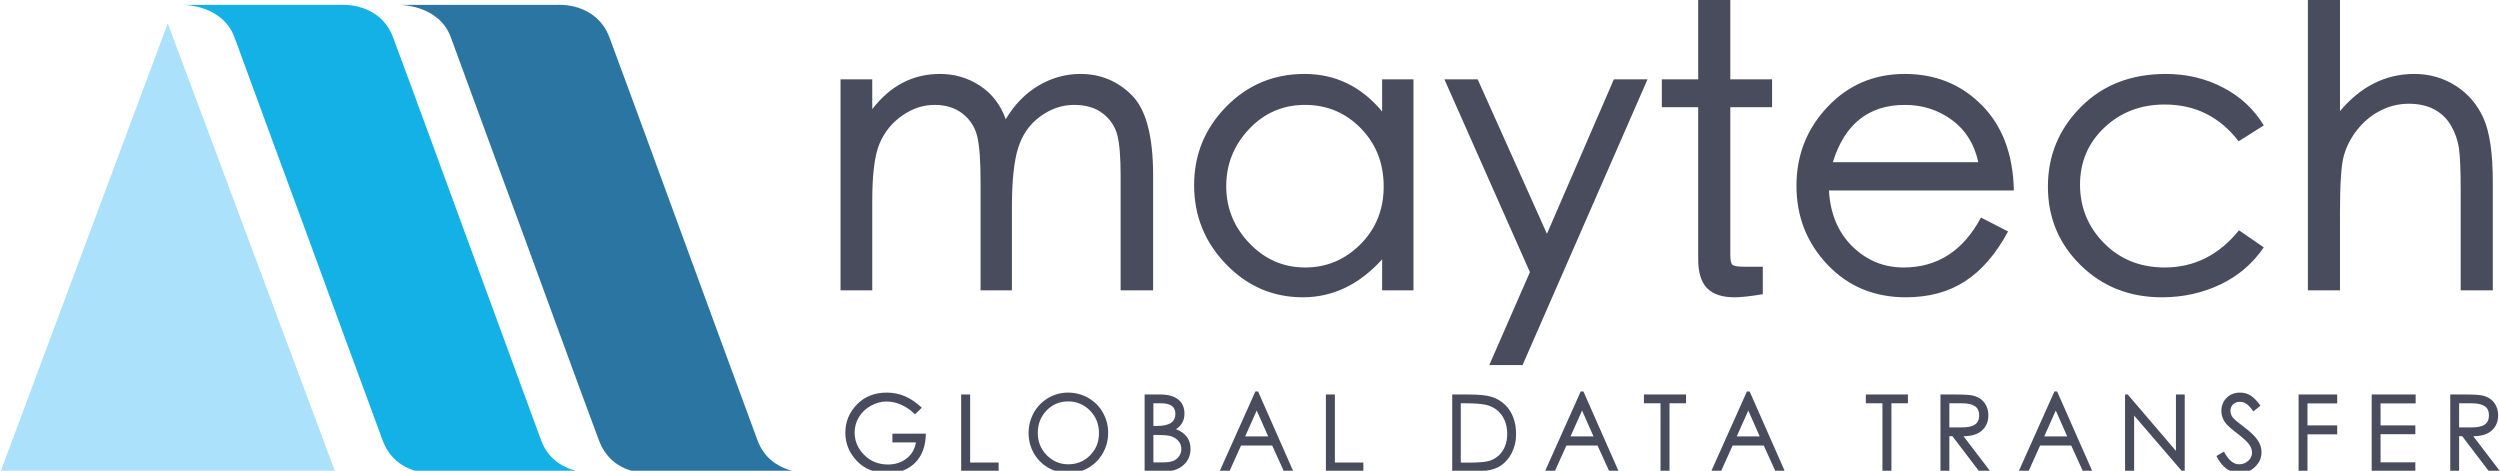 <?xml version="1.0" encoding="UTF-8"?>
<svg width="1041px" height="196px" viewBox="0 0 1041 196" version="1.1" xmlns="http://www.w3.org/2000/svg" xmlns:xlink="http://www.w3.org/1999/xlink">
    <!-- Generator: Sketch 61.2 (89653) - https://sketch.com -->
    <title>logo_maytech_original_full</title>
    <desc>Created with Sketch.</desc>
    <g id="logo_maytech_original_full" stroke="none" stroke-width="1" fill="none" fill-rule="evenodd">
        <g id="logo-new" fill-rule="nonzero">
            <g id="Group-10-Copy-10" transform="translate(0, 2)">
                <polygon id="Fill-5" fill="#ABE1FA" points="0 195 69.862 7.738 139.77 195"></polygon>
                <path d="M246.926,194.955 C246.926,194.955 230.64,195.754 225.328,181.344 C219.509,165.554 194.582,97.603 194.582,97.603 C194.582,97.603 169.633,29.429 163.703,13.639 C158.129,-1.218 142.127,0.026 142.127,0.026 L76.097,0.026 C76.097,0.026 92.693,-0.174 97.674,13.639 C103.424,29.495 128.55,97.603 128.55,97.603 C128.55,97.603 153.434,165.576 159.32,181.344 C164.983,196.51 180.894,194.955 180.894,194.955 L246.926,194.955 Z" id="Fill-7" fill="#14B1E7"></path>
                <path d="M337,194.955 C337,194.955 320.714,195.754 315.423,181.344 C309.561,165.554 284.656,97.603 284.656,97.603 C284.656,97.603 259.707,29.429 253.799,13.639 C248.203,-1.218 232.179,0.026 232.179,0.026 L166.171,0.026 C166.171,0.026 182.766,-0.174 187.767,13.639 C193.498,29.495 218.624,97.603 218.624,97.603 C218.624,97.603 243.464,165.576 249.393,181.344 C255.057,196.51 270.968,194.955 270.968,194.955 L337,194.955 Z" id="Fill-9" fill="#2B75A2"></path>
            </g>
            <path d="M480.158,120.891 L466.627,120.891 L466.627,73.018 C466.627,65.388 466.17,59.801 465.257,56.255 C464.344,52.708 462.358,49.726 459.297,47.309 C456.236,44.891 452.209,43.682 447.216,43.682 C442.222,43.682 437.524,45.294 433.121,48.517 C428.718,51.741 425.657,56.12 423.939,61.654 C422.22,67.188 421.361,75.382 421.361,86.235 L421.361,120.891 L408.313,120.891 L408.313,75.919 C408.313,67.108 407.857,60.768 406.944,56.899 C406.031,53.031 404.018,49.861 400.903,47.389 C397.789,44.918 393.869,43.682 389.144,43.682 C384.419,43.682 379.935,45.159 375.693,48.115 C371.451,51.07 368.31,54.938 366.27,59.72 C364.229,64.502 363.209,72.427 363.209,83.495 L363.209,120.891 L350,120.891 L350,33.043 L363.209,33.043 L363.209,45.455 C370.726,35.676 380.123,30.787 391.399,30.787 C397.521,30.787 403.078,32.426 408.072,35.703 C413.065,38.981 416.636,43.628 418.784,49.646 C422.435,43.521 426.999,38.846 432.476,35.622 C437.953,32.399 443.752,30.787 449.874,30.787 C458.25,30.787 465.392,33.742 471.298,39.652 C477.205,45.562 480.158,56.684 480.158,73.018 L480.158,120.891 Z M588.569,120.891 L575.521,120.891 L575.521,107.996 C565.963,118.527 554.956,123.792 542.498,123.792 C530.041,123.792 519.382,119.198 510.523,110.011 C501.663,100.823 497.233,89.862 497.233,77.128 C497.233,64.394 501.69,53.487 510.603,44.407 C519.517,35.327 530.39,30.787 543.223,30.787 C556.056,30.787 566.822,35.999 575.521,46.422 L575.521,33.043 L588.569,33.043 L588.569,120.891 Z M543.465,111.381 C552.378,111.381 560.057,108.157 566.5,101.709 C572.944,95.262 576.165,87.229 576.165,77.612 C576.165,67.994 572.997,59.935 566.661,53.434 C560.325,46.932 552.566,43.682 543.384,43.682 C534.202,43.682 526.443,47.04 520.107,53.756 C513.771,60.472 510.603,68.397 510.603,77.531 C510.603,86.665 513.825,94.59 520.268,101.306 C526.712,108.023 534.444,111.381 543.465,111.381 Z M686.026,33.043 L633.995,152 L620.142,152 L637.056,113.315 L601.456,33.043 L615.309,33.043 L644.144,97.357 L672.012,33.043 L686.026,33.043 Z M737.896,44.649 L720.499,44.649 L720.499,106.223 C720.499,108.479 720.821,109.849 721.465,110.333 C722.11,110.817 723.72,111.058 726.298,111.058 L734.03,111.058 L734.03,122.503 C728.875,123.362 724.955,123.792 722.271,123.792 C717.116,123.792 713.304,122.53 710.834,120.004 C708.364,117.479 707.129,113.476 707.129,107.996 L707.129,44.649 L691.986,44.649 L691.986,33.043 L707.129,33.043 L707.129,0 L720.499,0 L720.499,33.043 L737.896,33.043 L737.896,44.649 Z M838.575,79.304 L761.576,79.304 C762.113,88.976 765.361,96.739 771.321,102.596 C777.282,108.452 784.396,111.381 792.665,111.381 C806.734,111.381 817.473,104.45 824.883,90.587 L836.159,96.39 C831.111,105.739 825.151,112.643 818.278,117.103 C811.405,121.562 803.19,123.792 793.632,123.792 C780.423,123.792 769.523,119.252 760.931,110.172 C752.34,101.092 748.044,90.158 748.044,77.37 C748.044,64.582 752.367,53.622 761.012,44.488 C769.657,35.354 780.369,30.787 793.149,30.787 C805.928,30.787 816.614,35.112 825.205,43.762 C833.796,52.413 838.253,64.26 838.575,79.304 Z M823.755,67.538 C822.144,60.016 818.493,54.159 812.801,49.968 C807.109,45.777 800.559,43.682 793.149,43.682 C778.114,43.682 768.127,51.634 763.187,67.538 L823.755,67.538 Z M942.637,102.999 C938.019,109.769 931.978,114.927 924.515,118.473 C917.051,122.019 908.97,123.792 900.271,123.792 C886.74,123.792 875.437,119.333 866.362,110.414 C857.288,101.494 852.751,90.588 852.751,77.692 C852.751,64.797 857.315,53.756 866.443,44.568 C875.571,35.381 887.384,30.787 901.882,30.787 C910.473,30.787 918.393,32.667 925.642,36.428 C932.891,40.189 938.556,45.455 942.637,52.225 L932.166,58.834 C924.327,48.625 914.071,43.521 901.399,43.521 C891.411,43.521 883.035,46.718 876.269,53.111 C869.504,59.505 866.121,67.43 866.121,76.887 C866.121,86.343 869.45,94.456 876.108,101.226 C882.766,107.996 891.197,111.381 901.399,111.381 C913.641,111.381 923.951,106.223 932.327,95.907 L942.637,102.999 Z M1038,120.891 L1024.63,120.891 L1024.63,78.982 C1024.63,70.815 1024.388,65.066 1023.905,61.735 C1023.422,58.404 1022.321,55.261 1020.603,52.305 C1018.884,49.35 1016.549,47.094 1013.595,45.536 C1010.642,43.977 1007.098,43.198 1002.964,43.198 C998.829,43.198 994.883,44.165 991.124,46.1 C987.365,48.034 984.143,50.72 981.459,54.159 C978.774,57.598 976.921,61.251 975.901,65.12 C974.881,68.988 974.371,76.725 974.371,88.331 L974.371,120.891 L961.001,120.891 L961.001,0 L974.371,0 L974.371,46.261 C983.07,35.945 993.379,30.787 1005.299,30.787 C1011.636,30.787 1017.381,32.426 1022.536,35.703 C1027.69,38.981 1031.557,43.494 1034.134,49.243 C1036.711,54.992 1038,63.83 1038,75.758 L1038,120.891 Z" id="maytech" fill="#484C5D"></path>
            <path d="M385.521,180.589 C385.435,185.769 383.953,189.798 381.073,192.679 C378.194,195.56 374.405,197 369.706,197 C364.32,197 360.022,195.32 356.813,191.959 C353.604,188.598 352,184.663 352,180.153 C352,175.643 353.604,171.736 356.813,168.434 C360.022,165.131 364.162,163.48 369.233,163.48 C371.984,163.48 374.541,163.997 376.905,165.03 C379.268,166.062 381.582,167.641 383.845,169.765 L381.009,172.515 C379.261,170.798 377.37,169.481 375.336,168.565 C373.302,167.648 371.21,167.19 369.062,167.19 C366.913,167.19 364.778,167.772 362.658,168.936 C360.538,170.1 358.876,171.671 357.673,173.65 C356.47,175.628 355.868,177.767 355.868,180.065 C355.868,183.644 357.193,186.765 359.843,189.427 C362.493,192.09 365.81,193.421 369.792,193.421 C372.743,193.421 375.293,192.599 377.442,190.955 C379.591,189.311 380.909,187.063 381.396,184.212 L371.597,184.212 L371.597,180.589 L385.521,180.589 Z M415.829,196.214 L400.229,196.214 L400.229,164.266 L403.968,164.266 L403.968,192.592 L415.829,192.592 L415.829,196.214 Z M444.676,163.48 C447.741,163.48 450.563,164.215 453.142,165.684 C455.721,167.154 457.748,169.183 459.223,171.773 C460.699,174.362 461.436,177.178 461.436,180.218 C461.436,183.259 460.706,186.074 459.245,188.664 C457.783,191.253 455.778,193.29 453.228,194.774 C450.678,196.258 447.906,197 444.912,197 C441.918,197 439.132,196.265 436.553,194.796 C433.975,193.326 431.955,191.304 430.494,188.729 C429.032,186.154 428.302,183.346 428.302,180.306 C428.302,177.265 429.032,174.442 430.494,171.838 C431.955,169.234 433.953,167.19 436.489,165.706 C439.024,164.222 441.753,163.48 444.676,163.48 Z M444.805,193.334 C448.386,193.334 451.416,192.097 453.894,189.624 C456.372,187.151 457.612,184.052 457.612,180.327 C457.612,176.603 456.358,173.475 453.851,170.944 C451.344,168.412 448.329,167.146 444.805,167.146 C441.195,167.146 438.179,168.419 435.758,170.965 C433.337,173.511 432.127,176.61 432.127,180.262 C432.127,183.914 433.373,187.005 435.866,189.537 C438.358,192.068 441.338,193.334 444.805,193.334 Z M489.681,178.712 C491.687,179.469 493.198,180.546 494.215,181.942 C495.232,183.339 495.741,184.997 495.741,186.918 C495.741,189.595 494.788,191.813 492.883,193.574 C490.978,195.334 488.492,196.214 485.427,196.214 L476.617,196.214 L476.617,164.266 L483.02,164.266 C486.344,164.266 488.872,164.957 490.605,166.339 C492.339,167.721 493.205,169.692 493.205,172.253 C493.205,175.046 492.031,177.199 489.681,178.712 Z M480.27,177.359 L481.731,177.359 C484.309,177.359 486.236,176.952 487.511,176.137 C488.786,175.323 489.423,174.028 489.423,172.253 C489.423,169.372 487.461,167.932 483.536,167.932 L480.27,167.932 L480.27,177.359 Z M480.27,192.548 L483.794,192.548 C486,192.548 487.604,192.33 488.607,191.893 C489.61,191.457 490.412,190.788 491.014,189.886 C491.615,188.984 491.916,188.067 491.916,187.136 C491.916,186.205 491.737,185.383 491.379,184.67 C491.021,183.957 490.491,183.324 489.789,182.772 C489.087,182.219 488.227,181.804 487.21,181.528 C486.193,181.251 484.352,181.113 481.688,181.113 L480.27,181.113 L480.27,192.548 Z M538.512,196.214 L534.601,196.214 L529.745,185.521 L516.766,185.521 L511.953,196.214 L507.87,196.214 L522.74,163 L523.857,163 L538.512,196.214 Z M528.069,181.724 L523.298,170.944 L518.485,181.724 L528.069,181.724 Z M567.702,196.214 L552.102,196.214 L552.102,164.266 L555.841,164.266 L555.841,192.592 L567.702,192.592 L567.702,196.214 Z M604.701,164.266 L611.405,164.266 C615.932,164.266 619.226,164.608 621.289,165.291 C623.352,165.975 625.136,167.037 626.64,168.478 C628.144,169.918 629.297,171.671 630.099,173.737 C630.902,175.803 631.303,178.189 631.303,180.895 C631.303,183.601 630.708,186.154 629.519,188.555 C628.33,190.955 626.64,192.832 624.448,194.185 C622.256,195.538 619.055,196.214 614.843,196.214 L604.701,196.214 L604.701,164.266 Z M608.268,192.635 L611.534,192.635 C615.172,192.635 617.823,192.446 619.484,192.068 C621.146,191.69 622.593,190.962 623.825,189.886 C625.057,188.809 625.995,187.493 626.64,185.936 C627.285,184.379 627.607,182.582 627.607,180.546 C627.607,178.509 627.227,176.625 626.468,174.893 C625.709,173.162 624.627,171.751 623.223,170.66 C621.819,169.569 620.172,168.841 618.281,168.478 C616.39,168.114 613.683,167.932 610.158,167.932 L608.268,167.932 L608.268,192.635 Z M673.988,196.214 L670.077,196.214 L665.221,185.521 L652.242,185.521 L647.428,196.214 L643.346,196.214 L658.215,163 L659.333,163 L673.988,196.214 Z M663.544,181.724 L658.774,170.944 L653.961,181.724 L663.544,181.724 Z M702.061,167.932 L695.184,167.932 L695.184,196.214 L691.446,196.214 L691.446,167.932 L684.526,167.932 L684.526,164.266 L702.061,164.266 L702.061,167.932 Z M743.198,196.214 L739.288,196.214 L734.431,185.521 L721.452,185.521 L716.639,196.214 L712.556,196.214 L727.426,163 L728.544,163 L743.198,196.214 Z M732.755,181.724 L727.985,170.944 L723.171,181.724 L732.755,181.724 Z M794.465,167.932 L787.589,167.932 L787.589,196.214 L783.85,196.214 L783.85,167.932 L776.931,167.932 L776.931,164.266 L794.465,164.266 L794.465,167.932 Z M828.726,196.214 L824.085,196.214 L812.997,181.637 L811.708,181.637 L811.708,196.214 L808.012,196.214 L808.012,164.266 L814.458,164.266 C817.896,164.266 820.26,164.418 821.549,164.724 C822.839,165.03 823.956,165.546 824.902,166.273 C825.847,167.001 826.592,167.939 827.136,169.089 C827.681,170.238 827.953,171.511 827.953,172.908 C827.953,175.555 827.065,177.672 825.288,179.258 C823.512,180.844 820.948,181.637 817.596,181.637 L828.726,196.214 Z M811.708,177.97 L816.736,177.97 C819.257,178 821.12,177.614 822.323,176.814 C823.526,176.014 824.128,174.733 824.128,172.973 C824.128,171.213 823.541,169.932 822.366,169.132 C821.191,168.332 819.358,167.932 816.865,167.932 L811.708,167.932 L811.708,177.97 Z M871.239,196.214 L867.329,196.214 L862.472,185.521 L849.493,185.521 L844.68,196.214 L840.597,196.214 L855.467,163 L856.585,163 L871.239,196.214 Z M860.796,181.724 L856.026,170.944 L851.212,181.724 L860.796,181.724 Z M909.713,196.214 L908.595,196.214 L888.654,173.039 L888.654,196.214 L884.872,196.214 L884.872,164.266 L885.99,164.266 L906.06,187.747 L906.06,164.266 L909.713,164.266 L909.713,196.214 Z M938.301,171.293 C937.155,169.721 936.181,168.667 935.379,168.128 C934.577,167.59 933.638,167.321 932.564,167.321 C931.49,167.321 930.587,167.67 929.856,168.368 C929.126,169.067 928.761,169.961 928.761,171.053 C928.761,172.144 929.104,173.097 929.792,173.911 C930.48,174.726 932.063,176.057 934.541,177.905 C937.019,179.753 938.831,181.491 939.977,183.121 C941.123,184.75 941.696,186.467 941.696,188.271 C941.696,190.628 940.801,192.672 939.01,194.403 C937.22,196.134 935.135,197 932.757,197 C928.574,197 925.294,194.629 922.916,189.886 L926.053,188.053 C927.915,191.573 930.007,193.334 932.328,193.334 C933.817,193.334 935.092,192.854 936.152,191.893 C937.213,190.933 937.743,189.813 937.743,188.533 C937.743,187.252 937.299,186.038 936.41,184.888 C935.522,183.739 933.989,182.328 931.812,180.655 C929.634,178.982 928.137,177.709 927.321,176.836 C926.504,175.963 925.91,175.032 925.537,174.042 C925.165,173.053 924.979,172.064 924.979,171.074 C924.979,168.95 925.702,167.154 927.149,165.684 C928.596,164.215 930.465,163.48 932.757,163.48 C934.534,163.48 936.081,163.938 937.399,164.855 C938.717,165.772 940.006,167.132 941.267,168.936 L938.301,171.293 Z M973.207,180.851 L960.83,180.851 L960.83,196.214 L957.134,196.214 L957.134,164.266 L973.207,164.266 L973.207,167.976 L960.83,167.976 L960.83,177.141 L973.207,177.141 L973.207,180.851 Z M1005.879,167.976 L991.267,167.976 L991.267,177.141 L1005.75,177.141 L1005.75,180.807 L991.267,180.807 L991.267,192.504 L1005.75,192.504 L1005.75,196.214 L987.571,196.214 L987.571,164.266 L1005.879,164.266 L1005.879,167.976 Z M1041,196.214 L1036.359,196.214 L1025.271,181.637 L1023.981,181.637 L1023.981,196.214 L1020.285,196.214 L1020.285,164.266 L1026.732,164.266 C1030.17,164.266 1032.534,164.418 1033.823,164.724 C1035.112,165.03 1036.23,165.546 1037.175,166.273 C1038.121,167.001 1038.866,167.939 1039.41,169.089 C1039.954,170.238 1040.226,171.511 1040.226,172.908 C1040.226,175.555 1039.338,177.672 1037.562,179.258 C1035.786,180.844 1033.221,181.637 1029.869,181.637 L1041,196.214 Z M1023.981,177.97 L1029.01,177.97 C1031.531,178 1033.393,177.614 1034.597,176.814 C1035.8,176.014 1036.402,174.733 1036.402,172.973 C1036.402,171.213 1035.814,169.932 1034.64,169.132 C1033.465,168.332 1031.631,167.932 1029.139,167.932 L1023.981,167.932 L1023.981,177.97 Z" id="GLOBALDATATRANSFER" fill="#484C5D"></path>
        </g>
    </g>
</svg>